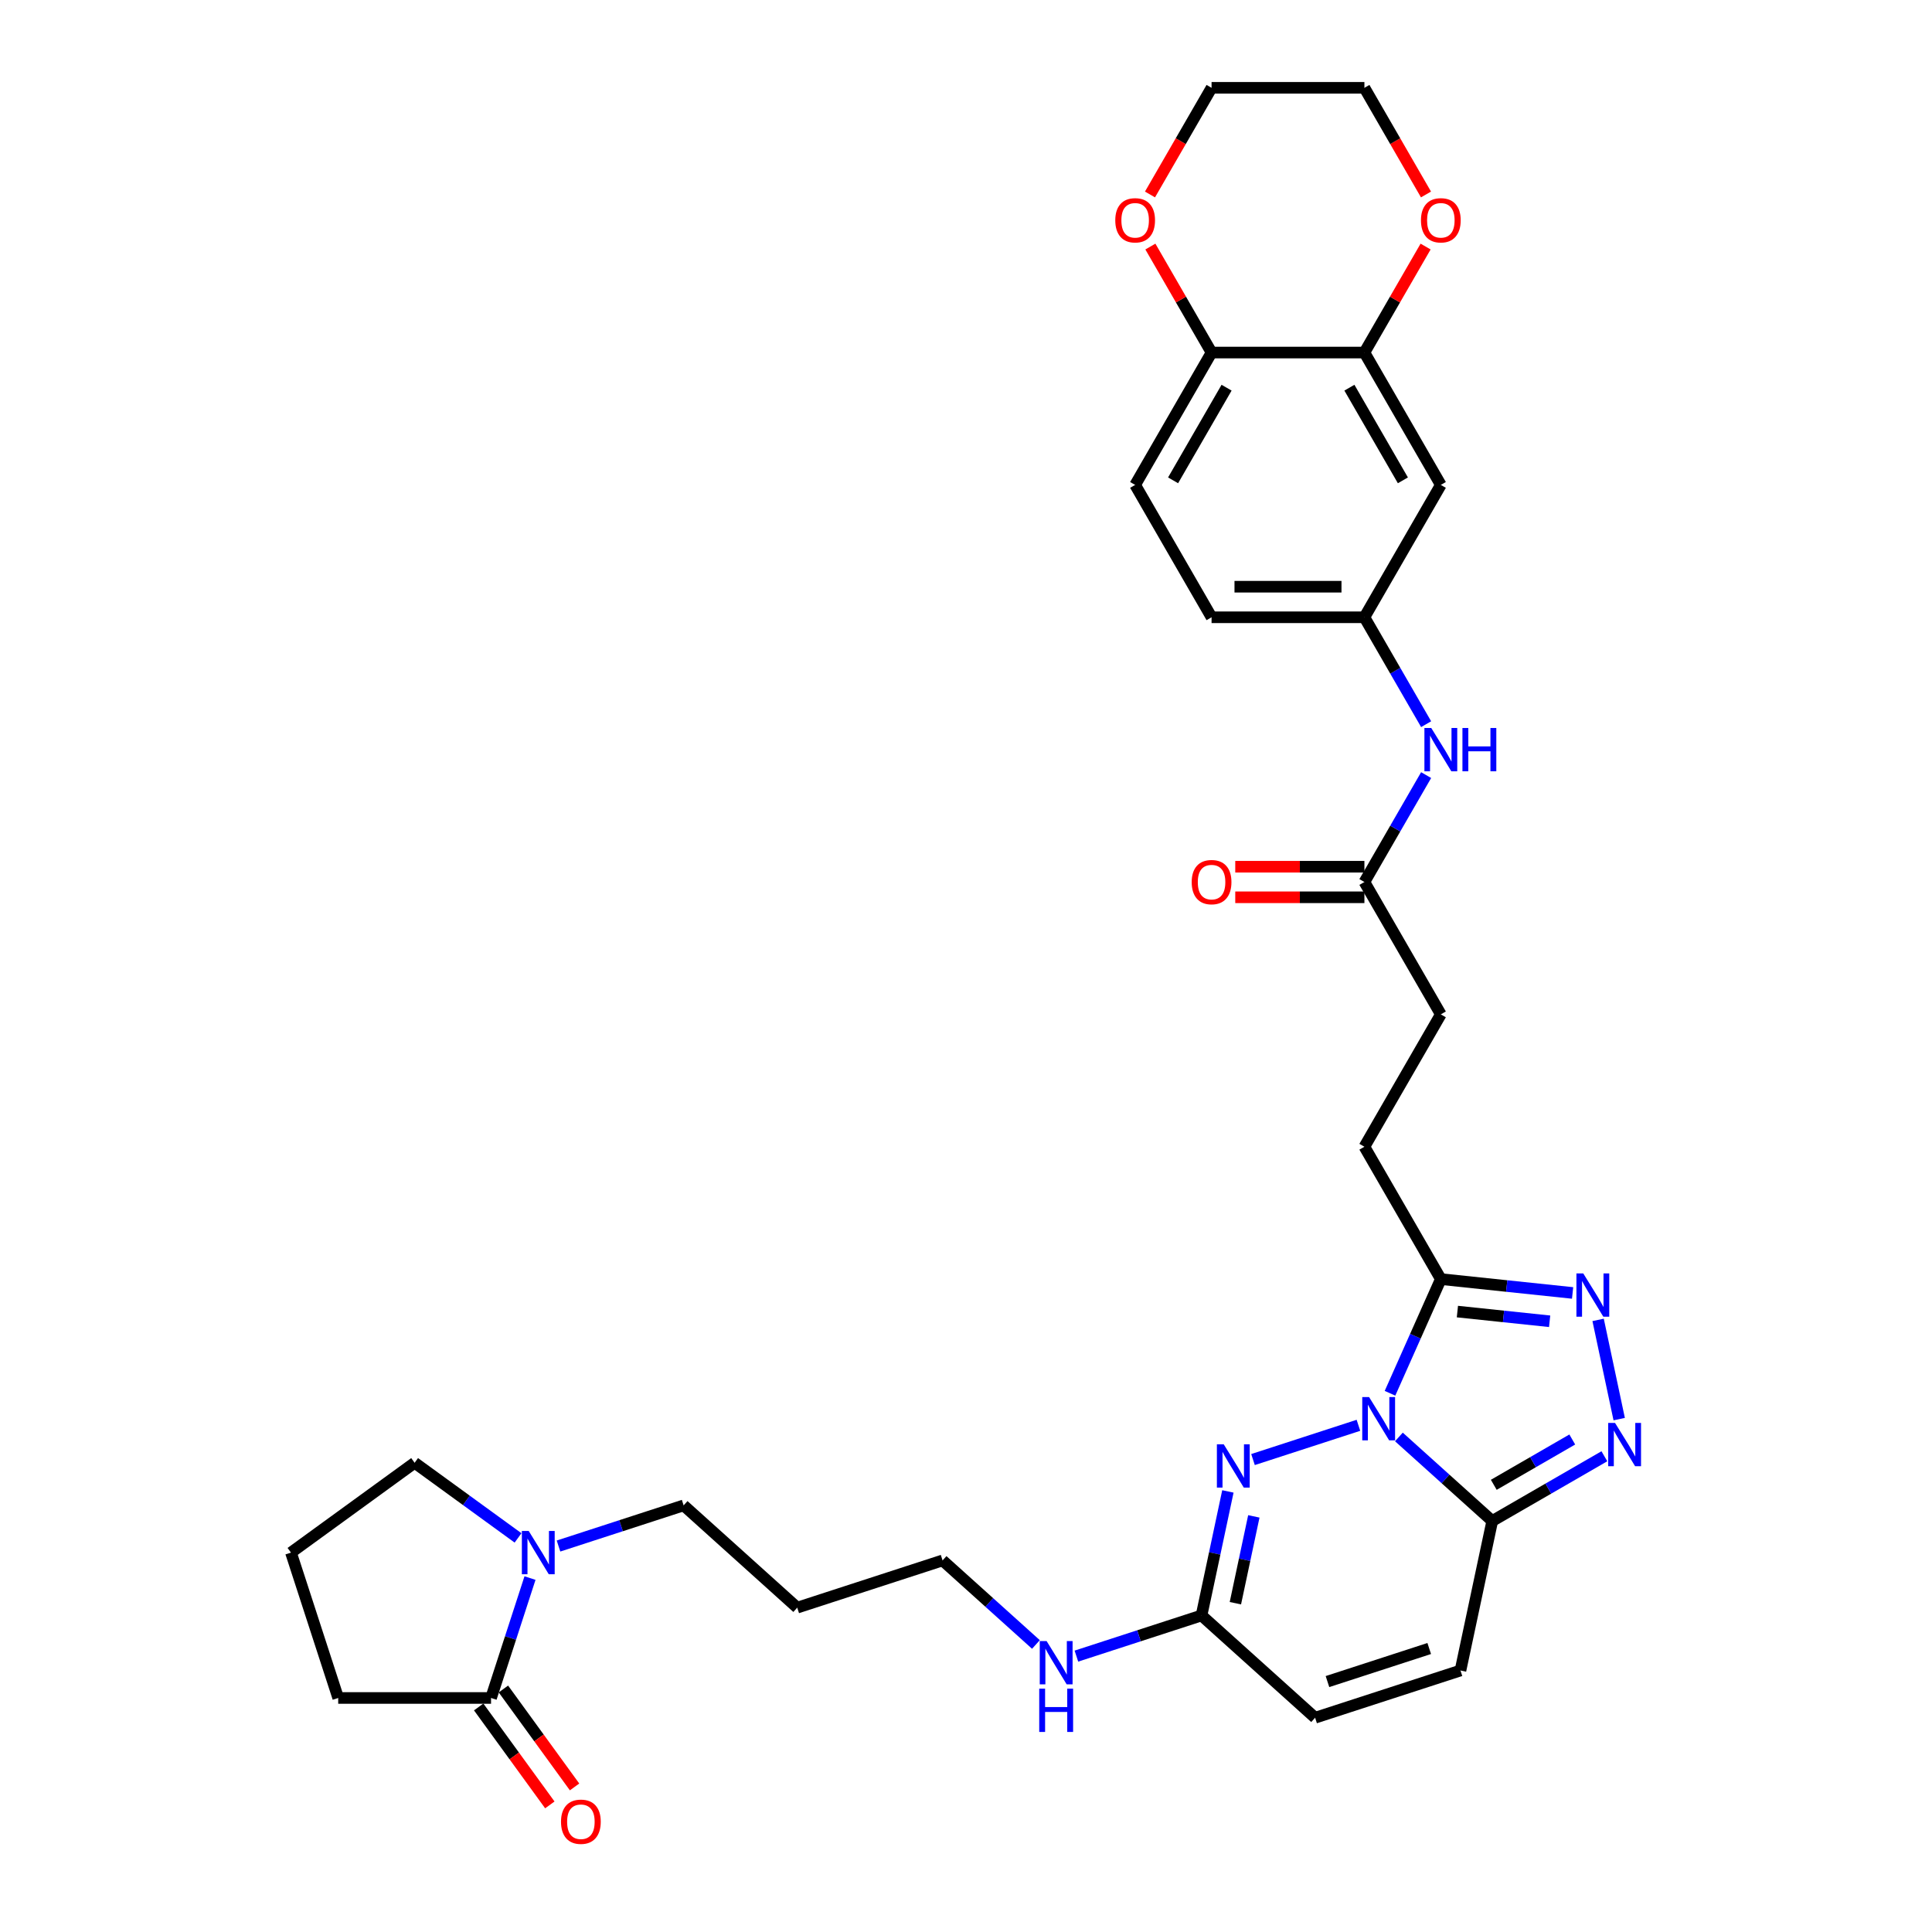 <?xml version='1.0' encoding='iso-8859-1'?>
<svg version='1.1' baseProfile='full'
              xmlns='http://www.w3.org/2000/svg'
                      xmlns:rdkit='http://www.rdkit.org/xml'
                      xmlns:xlink='http://www.w3.org/1999/xlink'
                  xml:space='preserve'
width='1000px' height='1000px' viewBox='0 0 1000 1000'>
<!-- END OF HEADER -->
<rect style='opacity:1.0;fill:#FFFFFF;stroke:none' width='1000' height='1000' x='0' y='0'> </rect>
<path class='bond-0' d='M 724.068,743.762 L 748.227,765.514' style='fill:none;fill-rule:evenodd;stroke:#0000FF;stroke-width:6px;stroke-linecap:butt;stroke-linejoin:miter;stroke-opacity:1' />
<path class='bond-0' d='M 748.227,765.514 L 772.385,787.266' style='fill:none;fill-rule:evenodd;stroke:#000000;stroke-width:6px;stroke-linecap:butt;stroke-linejoin:miter;stroke-opacity:1' />
<path class='bond-1' d='M 703.12,737.734 L 648.554,755.464' style='fill:none;fill-rule:evenodd;stroke:#0000FF;stroke-width:6px;stroke-linecap:butt;stroke-linejoin:miter;stroke-opacity:1' />
<path class='bond-2' d='M 719.462,721.151 L 732.617,691.606' style='fill:none;fill-rule:evenodd;stroke:#0000FF;stroke-width:6px;stroke-linecap:butt;stroke-linejoin:miter;stroke-opacity:1' />
<path class='bond-2' d='M 732.617,691.606 L 745.771,662.06' style='fill:none;fill-rule:evenodd;stroke:#000000;stroke-width:6px;stroke-linecap:butt;stroke-linejoin:miter;stroke-opacity:1' />
<path class='bond-3' d='M 772.385,787.266 L 801.403,770.512' style='fill:none;fill-rule:evenodd;stroke:#000000;stroke-width:6px;stroke-linecap:butt;stroke-linejoin:miter;stroke-opacity:1' />
<path class='bond-3' d='M 801.403,770.512 L 830.422,753.758' style='fill:none;fill-rule:evenodd;stroke:#0000FF;stroke-width:6px;stroke-linecap:butt;stroke-linejoin:miter;stroke-opacity:1' />
<path class='bond-3' d='M 773.179,768.538 L 793.492,756.81' style='fill:none;fill-rule:evenodd;stroke:#000000;stroke-width:6px;stroke-linecap:butt;stroke-linejoin:miter;stroke-opacity:1' />
<path class='bond-3' d='M 793.492,756.81 L 813.806,745.082' style='fill:none;fill-rule:evenodd;stroke:#0000FF;stroke-width:6px;stroke-linecap:butt;stroke-linejoin:miter;stroke-opacity:1' />
<path class='bond-8' d='M 772.385,787.266 L 755.937,864.648' style='fill:none;fill-rule:evenodd;stroke:#000000;stroke-width:6px;stroke-linecap:butt;stroke-linejoin:miter;stroke-opacity:1' />
<path class='bond-5' d='M 635.554,771.957 L 628.731,804.058' style='fill:none;fill-rule:evenodd;stroke:#0000FF;stroke-width:6px;stroke-linecap:butt;stroke-linejoin:miter;stroke-opacity:1' />
<path class='bond-5' d='M 628.731,804.058 L 621.908,836.159' style='fill:none;fill-rule:evenodd;stroke:#000000;stroke-width:6px;stroke-linecap:butt;stroke-linejoin:miter;stroke-opacity:1' />
<path class='bond-5' d='M 648.983,784.877 L 644.207,807.348' style='fill:none;fill-rule:evenodd;stroke:#0000FF;stroke-width:6px;stroke-linecap:butt;stroke-linejoin:miter;stroke-opacity:1' />
<path class='bond-5' d='M 644.207,807.348 L 639.431,829.819' style='fill:none;fill-rule:evenodd;stroke:#000000;stroke-width:6px;stroke-linecap:butt;stroke-linejoin:miter;stroke-opacity:1' />
<path class='bond-4' d='M 745.771,662.06 L 779.873,665.644' style='fill:none;fill-rule:evenodd;stroke:#000000;stroke-width:6px;stroke-linecap:butt;stroke-linejoin:miter;stroke-opacity:1' />
<path class='bond-4' d='M 779.873,665.644 L 813.974,669.229' style='fill:none;fill-rule:evenodd;stroke:#0000FF;stroke-width:6px;stroke-linecap:butt;stroke-linejoin:miter;stroke-opacity:1' />
<path class='bond-4' d='M 754.348,678.871 L 778.219,681.38' style='fill:none;fill-rule:evenodd;stroke:#000000;stroke-width:6px;stroke-linecap:butt;stroke-linejoin:miter;stroke-opacity:1' />
<path class='bond-4' d='M 778.219,681.38 L 802.09,683.889' style='fill:none;fill-rule:evenodd;stroke:#0000FF;stroke-width:6px;stroke-linecap:butt;stroke-linejoin:miter;stroke-opacity:1' />
<path class='bond-16' d='M 745.771,662.06 L 706.216,593.548' style='fill:none;fill-rule:evenodd;stroke:#000000;stroke-width:6px;stroke-linecap:butt;stroke-linejoin:miter;stroke-opacity:1' />
<path class='bond-33' d='M 838.095,734.531 L 827.178,683.172' style='fill:none;fill-rule:evenodd;stroke:#0000FF;stroke-width:6px;stroke-linecap:butt;stroke-linejoin:miter;stroke-opacity:1' />
<path class='bond-10' d='M 621.908,836.159 L 680.698,889.095' style='fill:none;fill-rule:evenodd;stroke:#000000;stroke-width:6px;stroke-linecap:butt;stroke-linejoin:miter;stroke-opacity:1' />
<path class='bond-22' d='M 621.908,836.159 L 589.525,846.681' style='fill:none;fill-rule:evenodd;stroke:#000000;stroke-width:6px;stroke-linecap:butt;stroke-linejoin:miter;stroke-opacity:1' />
<path class='bond-22' d='M 589.525,846.681 L 557.143,857.203' style='fill:none;fill-rule:evenodd;stroke:#0000FF;stroke-width:6px;stroke-linecap:butt;stroke-linejoin:miter;stroke-opacity:1' />
<path class='bond-6' d='M 289.085,800.225 L 321.467,789.703' style='fill:none;fill-rule:evenodd;stroke:#0000FF;stroke-width:6px;stroke-linecap:butt;stroke-linejoin:miter;stroke-opacity:1' />
<path class='bond-6' d='M 321.467,789.703 L 353.849,779.182' style='fill:none;fill-rule:evenodd;stroke:#000000;stroke-width:6px;stroke-linecap:butt;stroke-linejoin:miter;stroke-opacity:1' />
<path class='bond-7' d='M 274.328,816.808 L 264.246,847.838' style='fill:none;fill-rule:evenodd;stroke:#0000FF;stroke-width:6px;stroke-linecap:butt;stroke-linejoin:miter;stroke-opacity:1' />
<path class='bond-7' d='M 264.246,847.838 L 254.164,878.867' style='fill:none;fill-rule:evenodd;stroke:#000000;stroke-width:6px;stroke-linecap:butt;stroke-linejoin:miter;stroke-opacity:1' />
<path class='bond-26' d='M 268.136,796.018 L 241.373,776.573' style='fill:none;fill-rule:evenodd;stroke:#0000FF;stroke-width:6px;stroke-linecap:butt;stroke-linejoin:miter;stroke-opacity:1' />
<path class='bond-26' d='M 241.373,776.573 L 214.609,757.128' style='fill:none;fill-rule:evenodd;stroke:#000000;stroke-width:6px;stroke-linecap:butt;stroke-linejoin:miter;stroke-opacity:1' />
<path class='bond-18' d='M 247.764,883.517 L 266.18,908.865' style='fill:none;fill-rule:evenodd;stroke:#000000;stroke-width:6px;stroke-linecap:butt;stroke-linejoin:miter;stroke-opacity:1' />
<path class='bond-18' d='M 266.18,908.865 L 284.596,934.212' style='fill:none;fill-rule:evenodd;stroke:#FF0000;stroke-width:6px;stroke-linecap:butt;stroke-linejoin:miter;stroke-opacity:1' />
<path class='bond-18' d='M 260.564,874.217 L 278.98,899.565' style='fill:none;fill-rule:evenodd;stroke:#000000;stroke-width:6px;stroke-linecap:butt;stroke-linejoin:miter;stroke-opacity:1' />
<path class='bond-18' d='M 278.98,899.565 L 297.397,924.912' style='fill:none;fill-rule:evenodd;stroke:#FF0000;stroke-width:6px;stroke-linecap:butt;stroke-linejoin:miter;stroke-opacity:1' />
<path class='bond-27' d='M 254.164,878.867 L 175.054,878.867' style='fill:none;fill-rule:evenodd;stroke:#000000;stroke-width:6px;stroke-linecap:butt;stroke-linejoin:miter;stroke-opacity:1' />
<path class='bond-34' d='M 755.937,864.648 L 680.698,889.095' style='fill:none;fill-rule:evenodd;stroke:#000000;stroke-width:6px;stroke-linecap:butt;stroke-linejoin:miter;stroke-opacity:1' />
<path class='bond-34' d='M 739.762,853.267 L 687.095,870.38' style='fill:none;fill-rule:evenodd;stroke:#000000;stroke-width:6px;stroke-linecap:butt;stroke-linejoin:miter;stroke-opacity:1' />
<path class='bond-9' d='M 706.216,182.478 L 745.771,250.99' style='fill:none;fill-rule:evenodd;stroke:#000000;stroke-width:6px;stroke-linecap:butt;stroke-linejoin:miter;stroke-opacity:1' />
<path class='bond-9' d='M 698.447,200.666 L 726.136,248.624' style='fill:none;fill-rule:evenodd;stroke:#000000;stroke-width:6px;stroke-linecap:butt;stroke-linejoin:miter;stroke-opacity:1' />
<path class='bond-17' d='M 706.216,182.478 L 722.052,155.049' style='fill:none;fill-rule:evenodd;stroke:#000000;stroke-width:6px;stroke-linecap:butt;stroke-linejoin:miter;stroke-opacity:1' />
<path class='bond-17' d='M 722.052,155.049 L 737.888,127.621' style='fill:none;fill-rule:evenodd;stroke:#FF0000;stroke-width:6px;stroke-linecap:butt;stroke-linejoin:miter;stroke-opacity:1' />
<path class='bond-35' d='M 706.216,182.478 L 627.105,182.478' style='fill:none;fill-rule:evenodd;stroke:#000000;stroke-width:6px;stroke-linecap:butt;stroke-linejoin:miter;stroke-opacity:1' />
<path class='bond-11' d='M 745.771,250.99 L 706.216,319.501' style='fill:none;fill-rule:evenodd;stroke:#000000;stroke-width:6px;stroke-linecap:butt;stroke-linejoin:miter;stroke-opacity:1' />
<path class='bond-12' d='M 706.216,456.525 L 745.771,525.037' style='fill:none;fill-rule:evenodd;stroke:#000000;stroke-width:6px;stroke-linecap:butt;stroke-linejoin:miter;stroke-opacity:1' />
<path class='bond-14' d='M 706.216,456.525 L 722.189,428.859' style='fill:none;fill-rule:evenodd;stroke:#000000;stroke-width:6px;stroke-linecap:butt;stroke-linejoin:miter;stroke-opacity:1' />
<path class='bond-14' d='M 722.189,428.859 L 738.162,401.193' style='fill:none;fill-rule:evenodd;stroke:#0000FF;stroke-width:6px;stroke-linecap:butt;stroke-linejoin:miter;stroke-opacity:1' />
<path class='bond-20' d='M 706.216,448.614 L 672.792,448.614' style='fill:none;fill-rule:evenodd;stroke:#000000;stroke-width:6px;stroke-linecap:butt;stroke-linejoin:miter;stroke-opacity:1' />
<path class='bond-20' d='M 672.792,448.614 L 639.368,448.614' style='fill:none;fill-rule:evenodd;stroke:#FF0000;stroke-width:6px;stroke-linecap:butt;stroke-linejoin:miter;stroke-opacity:1' />
<path class='bond-20' d='M 706.216,464.436 L 672.792,464.436' style='fill:none;fill-rule:evenodd;stroke:#000000;stroke-width:6px;stroke-linecap:butt;stroke-linejoin:miter;stroke-opacity:1' />
<path class='bond-20' d='M 672.792,464.436 L 639.368,464.436' style='fill:none;fill-rule:evenodd;stroke:#FF0000;stroke-width:6px;stroke-linecap:butt;stroke-linejoin:miter;stroke-opacity:1' />
<path class='bond-13' d='M 627.105,182.478 L 587.55,250.99' style='fill:none;fill-rule:evenodd;stroke:#000000;stroke-width:6px;stroke-linecap:butt;stroke-linejoin:miter;stroke-opacity:1' />
<path class='bond-13' d='M 634.875,200.666 L 607.186,248.624' style='fill:none;fill-rule:evenodd;stroke:#000000;stroke-width:6px;stroke-linecap:butt;stroke-linejoin:miter;stroke-opacity:1' />
<path class='bond-19' d='M 627.105,182.478 L 611.27,155.049' style='fill:none;fill-rule:evenodd;stroke:#000000;stroke-width:6px;stroke-linecap:butt;stroke-linejoin:miter;stroke-opacity:1' />
<path class='bond-19' d='M 611.27,155.049 L 595.434,127.621' style='fill:none;fill-rule:evenodd;stroke:#FF0000;stroke-width:6px;stroke-linecap:butt;stroke-linejoin:miter;stroke-opacity:1' />
<path class='bond-15' d='M 738.162,374.833 L 722.189,347.167' style='fill:none;fill-rule:evenodd;stroke:#0000FF;stroke-width:6px;stroke-linecap:butt;stroke-linejoin:miter;stroke-opacity:1' />
<path class='bond-15' d='M 722.189,347.167 L 706.216,319.501' style='fill:none;fill-rule:evenodd;stroke:#000000;stroke-width:6px;stroke-linecap:butt;stroke-linejoin:miter;stroke-opacity:1' />
<path class='bond-24' d='M 706.216,319.501 L 627.105,319.501' style='fill:none;fill-rule:evenodd;stroke:#000000;stroke-width:6px;stroke-linecap:butt;stroke-linejoin:miter;stroke-opacity:1' />
<path class='bond-24' d='M 694.349,303.679 L 638.972,303.679' style='fill:none;fill-rule:evenodd;stroke:#000000;stroke-width:6px;stroke-linecap:butt;stroke-linejoin:miter;stroke-opacity:1' />
<path class='bond-23' d='M 706.216,593.548 L 745.771,525.037' style='fill:none;fill-rule:evenodd;stroke:#000000;stroke-width:6px;stroke-linecap:butt;stroke-linejoin:miter;stroke-opacity:1' />
<path class='bond-31' d='M 738.089,100.66 L 722.152,73.057' style='fill:none;fill-rule:evenodd;stroke:#FF0000;stroke-width:6px;stroke-linecap:butt;stroke-linejoin:miter;stroke-opacity:1' />
<path class='bond-31' d='M 722.152,73.057 L 706.216,45.455' style='fill:none;fill-rule:evenodd;stroke:#000000;stroke-width:6px;stroke-linecap:butt;stroke-linejoin:miter;stroke-opacity:1' />
<path class='bond-32' d='M 595.233,100.66 L 611.169,73.057' style='fill:none;fill-rule:evenodd;stroke:#FF0000;stroke-width:6px;stroke-linecap:butt;stroke-linejoin:miter;stroke-opacity:1' />
<path class='bond-32' d='M 611.169,73.057 L 627.105,45.455' style='fill:none;fill-rule:evenodd;stroke:#000000;stroke-width:6px;stroke-linecap:butt;stroke-linejoin:miter;stroke-opacity:1' />
<path class='bond-21' d='M 587.55,250.99 L 627.105,319.501' style='fill:none;fill-rule:evenodd;stroke:#000000;stroke-width:6px;stroke-linecap:butt;stroke-linejoin:miter;stroke-opacity:1' />
<path class='bond-30' d='M 536.195,851.175 L 512.037,829.423' style='fill:none;fill-rule:evenodd;stroke:#0000FF;stroke-width:6px;stroke-linecap:butt;stroke-linejoin:miter;stroke-opacity:1' />
<path class='bond-30' d='M 512.037,829.423 L 487.878,807.671' style='fill:none;fill-rule:evenodd;stroke:#000000;stroke-width:6px;stroke-linecap:butt;stroke-linejoin:miter;stroke-opacity:1' />
<path class='bond-25' d='M 353.849,779.182 L 412.64,832.117' style='fill:none;fill-rule:evenodd;stroke:#000000;stroke-width:6px;stroke-linecap:butt;stroke-linejoin:miter;stroke-opacity:1' />
<path class='bond-29' d='M 214.609,757.128 L 150.607,803.628' style='fill:none;fill-rule:evenodd;stroke:#000000;stroke-width:6px;stroke-linecap:butt;stroke-linejoin:miter;stroke-opacity:1' />
<path class='bond-36' d='M 175.054,878.867 L 150.607,803.628' style='fill:none;fill-rule:evenodd;stroke:#000000;stroke-width:6px;stroke-linecap:butt;stroke-linejoin:miter;stroke-opacity:1' />
<path class='bond-28' d='M 412.64,832.117 L 487.878,807.671' style='fill:none;fill-rule:evenodd;stroke:#000000;stroke-width:6px;stroke-linecap:butt;stroke-linejoin:miter;stroke-opacity:1' />
<path class='bond-37' d='M 706.216,45.455 L 627.105,45.455' style='fill:none;fill-rule:evenodd;stroke:#000000;stroke-width:6px;stroke-linecap:butt;stroke-linejoin:miter;stroke-opacity:1' />
<path  class='atom-0' d='M 708.642 723.129
L 715.983 734.996
Q 716.711 736.167, 717.882 738.287
Q 719.053 740.407, 719.116 740.533
L 719.116 723.129
L 722.091 723.129
L 722.091 745.533
L 719.021 745.533
L 711.142 732.559
Q 710.224 731.04, 709.243 729.3
Q 708.294 727.559, 708.009 727.021
L 708.009 745.533
L 705.098 745.533
L 705.098 723.129
L 708.642 723.129
' fill='#0000FF'/>
<path  class='atom-2' d='M 633.403 747.576
L 640.745 759.442
Q 641.472 760.613, 642.643 762.733
Q 643.814 764.853, 643.877 764.98
L 643.877 747.576
L 646.852 747.576
L 646.852 769.98
L 643.783 769.98
L 635.903 757.006
Q 634.985 755.487, 634.004 753.746
Q 633.055 752.006, 632.77 751.468
L 632.77 769.98
L 629.859 769.98
L 629.859 747.576
L 633.403 747.576
' fill='#0000FF'/>
<path  class='atom-4' d='M 835.944 736.509
L 843.286 748.376
Q 844.013 749.547, 845.184 751.667
Q 846.355 753.787, 846.418 753.913
L 846.418 736.509
L 849.393 736.509
L 849.393 758.913
L 846.323 758.913
L 838.444 745.939
Q 837.526 744.42, 836.545 742.68
Q 835.596 740.939, 835.311 740.401
L 835.311 758.913
L 832.4 758.913
L 832.4 736.509
L 835.944 736.509
' fill='#0000FF'/>
<path  class='atom-5' d='M 819.496 659.127
L 826.838 670.994
Q 827.565 672.165, 828.736 674.285
Q 829.907 676.405, 829.97 676.532
L 829.97 659.127
L 832.945 659.127
L 832.945 681.531
L 829.875 681.531
L 821.996 668.557
Q 821.078 667.038, 820.097 665.298
Q 819.148 663.558, 818.863 663.02
L 818.863 681.531
L 815.952 681.531
L 815.952 659.127
L 819.496 659.127
' fill='#0000FF'/>
<path  class='atom-7' d='M 273.658 792.426
L 281 804.293
Q 281.728 805.464, 282.898 807.584
Q 284.069 809.704, 284.133 809.831
L 284.133 792.426
L 287.107 792.426
L 287.107 814.83
L 284.038 814.83
L 276.158 801.856
Q 275.241 800.337, 274.26 798.597
Q 273.31 796.857, 273.025 796.319
L 273.025 814.83
L 270.114 814.83
L 270.114 792.426
L 273.658 792.426
' fill='#0000FF'/>
<path  class='atom-15' d='M 740.819 376.811
L 748.16 388.678
Q 748.888 389.849, 750.059 391.969
Q 751.23 394.089, 751.293 394.215
L 751.293 376.811
L 754.268 376.811
L 754.268 399.215
L 751.198 399.215
L 743.319 386.241
Q 742.401 384.722, 741.42 382.982
Q 740.471 381.241, 740.186 380.703
L 740.186 399.215
L 737.275 399.215
L 737.275 376.811
L 740.819 376.811
' fill='#0000FF'/>
<path  class='atom-15' d='M 756.958 376.811
L 759.995 376.811
L 759.995 386.336
L 771.451 386.336
L 771.451 376.811
L 774.488 376.811
L 774.488 399.215
L 771.451 399.215
L 771.451 388.868
L 759.995 388.868
L 759.995 399.215
L 756.958 399.215
L 756.958 376.811
' fill='#0000FF'/>
<path  class='atom-18' d='M 735.487 114.03
Q 735.487 108.65, 738.145 105.644
Q 740.803 102.638, 745.771 102.638
Q 750.739 102.638, 753.398 105.644
Q 756.056 108.65, 756.056 114.03
Q 756.056 119.472, 753.366 122.574
Q 750.676 125.643, 745.771 125.643
Q 740.835 125.643, 738.145 122.574
Q 735.487 119.504, 735.487 114.03
M 745.771 123.111
Q 749.189 123.111, 751.024 120.833
Q 752.891 118.523, 752.891 114.03
Q 752.891 109.631, 751.024 107.416
Q 749.189 105.169, 745.771 105.169
Q 742.354 105.169, 740.487 107.384
Q 738.651 109.599, 738.651 114.03
Q 738.651 118.555, 740.487 120.833
Q 742.354 123.111, 745.771 123.111
' fill='#FF0000'/>
<path  class='atom-19' d='M 290.38 942.932
Q 290.38 937.553, 293.038 934.546
Q 295.696 931.54, 300.664 931.54
Q 305.632 931.54, 308.29 934.546
Q 310.948 937.553, 310.948 942.932
Q 310.948 948.375, 308.259 951.476
Q 305.569 954.545, 300.664 954.545
Q 295.728 954.545, 293.038 951.476
Q 290.38 948.406, 290.38 942.932
M 300.664 952.014
Q 304.082 952.014, 305.917 949.736
Q 307.784 947.426, 307.784 942.932
Q 307.784 938.533, 305.917 936.318
Q 304.082 934.072, 300.664 934.072
Q 297.247 934.072, 295.38 936.287
Q 293.544 938.502, 293.544 942.932
Q 293.544 947.457, 295.38 949.736
Q 297.247 952.014, 300.664 952.014
' fill='#FF0000'/>
<path  class='atom-20' d='M 577.266 114.03
Q 577.266 108.65, 579.924 105.644
Q 582.582 102.638, 587.55 102.638
Q 592.518 102.638, 595.176 105.644
Q 597.835 108.65, 597.835 114.03
Q 597.835 119.472, 595.145 122.574
Q 592.455 125.643, 587.55 125.643
Q 582.614 125.643, 579.924 122.574
Q 577.266 119.504, 577.266 114.03
M 587.55 123.111
Q 590.968 123.111, 592.803 120.833
Q 594.67 118.523, 594.67 114.03
Q 594.67 109.631, 592.803 107.416
Q 590.968 105.169, 587.55 105.169
Q 584.133 105.169, 582.266 107.384
Q 580.43 109.599, 580.43 114.03
Q 580.43 118.555, 582.266 120.833
Q 584.133 123.111, 587.55 123.111
' fill='#FF0000'/>
<path  class='atom-21' d='M 616.821 456.588
Q 616.821 451.209, 619.479 448.202
Q 622.137 445.196, 627.105 445.196
Q 632.074 445.196, 634.732 448.202
Q 637.39 451.209, 637.39 456.588
Q 637.39 462.031, 634.7 465.132
Q 632.01 468.202, 627.105 468.202
Q 622.169 468.202, 619.479 465.132
Q 616.821 462.063, 616.821 456.588
M 627.105 465.67
Q 630.523 465.67, 632.358 463.392
Q 634.225 461.082, 634.225 456.588
Q 634.225 452.19, 632.358 449.975
Q 630.523 447.728, 627.105 447.728
Q 623.688 447.728, 621.821 449.943
Q 619.986 452.158, 619.986 456.588
Q 619.986 461.113, 621.821 463.392
Q 623.688 465.67, 627.105 465.67
' fill='#FF0000'/>
<path  class='atom-23' d='M 541.717 849.404
L 549.058 861.27
Q 549.786 862.441, 550.957 864.561
Q 552.128 866.682, 552.191 866.808
L 552.191 849.404
L 555.165 849.404
L 555.165 871.808
L 552.096 871.808
L 544.217 858.834
Q 543.299 857.315, 542.318 855.575
Q 541.369 853.834, 541.084 853.296
L 541.084 871.808
L 538.172 871.808
L 538.172 849.404
L 541.717 849.404
' fill='#0000FF'/>
<path  class='atom-23' d='M 537.904 874.048
L 540.941 874.048
L 540.941 883.573
L 552.397 883.573
L 552.397 874.048
L 555.434 874.048
L 555.434 896.453
L 552.397 896.453
L 552.397 886.105
L 540.941 886.105
L 540.941 896.453
L 537.904 896.453
L 537.904 874.048
' fill='#0000FF'/>
</svg>
